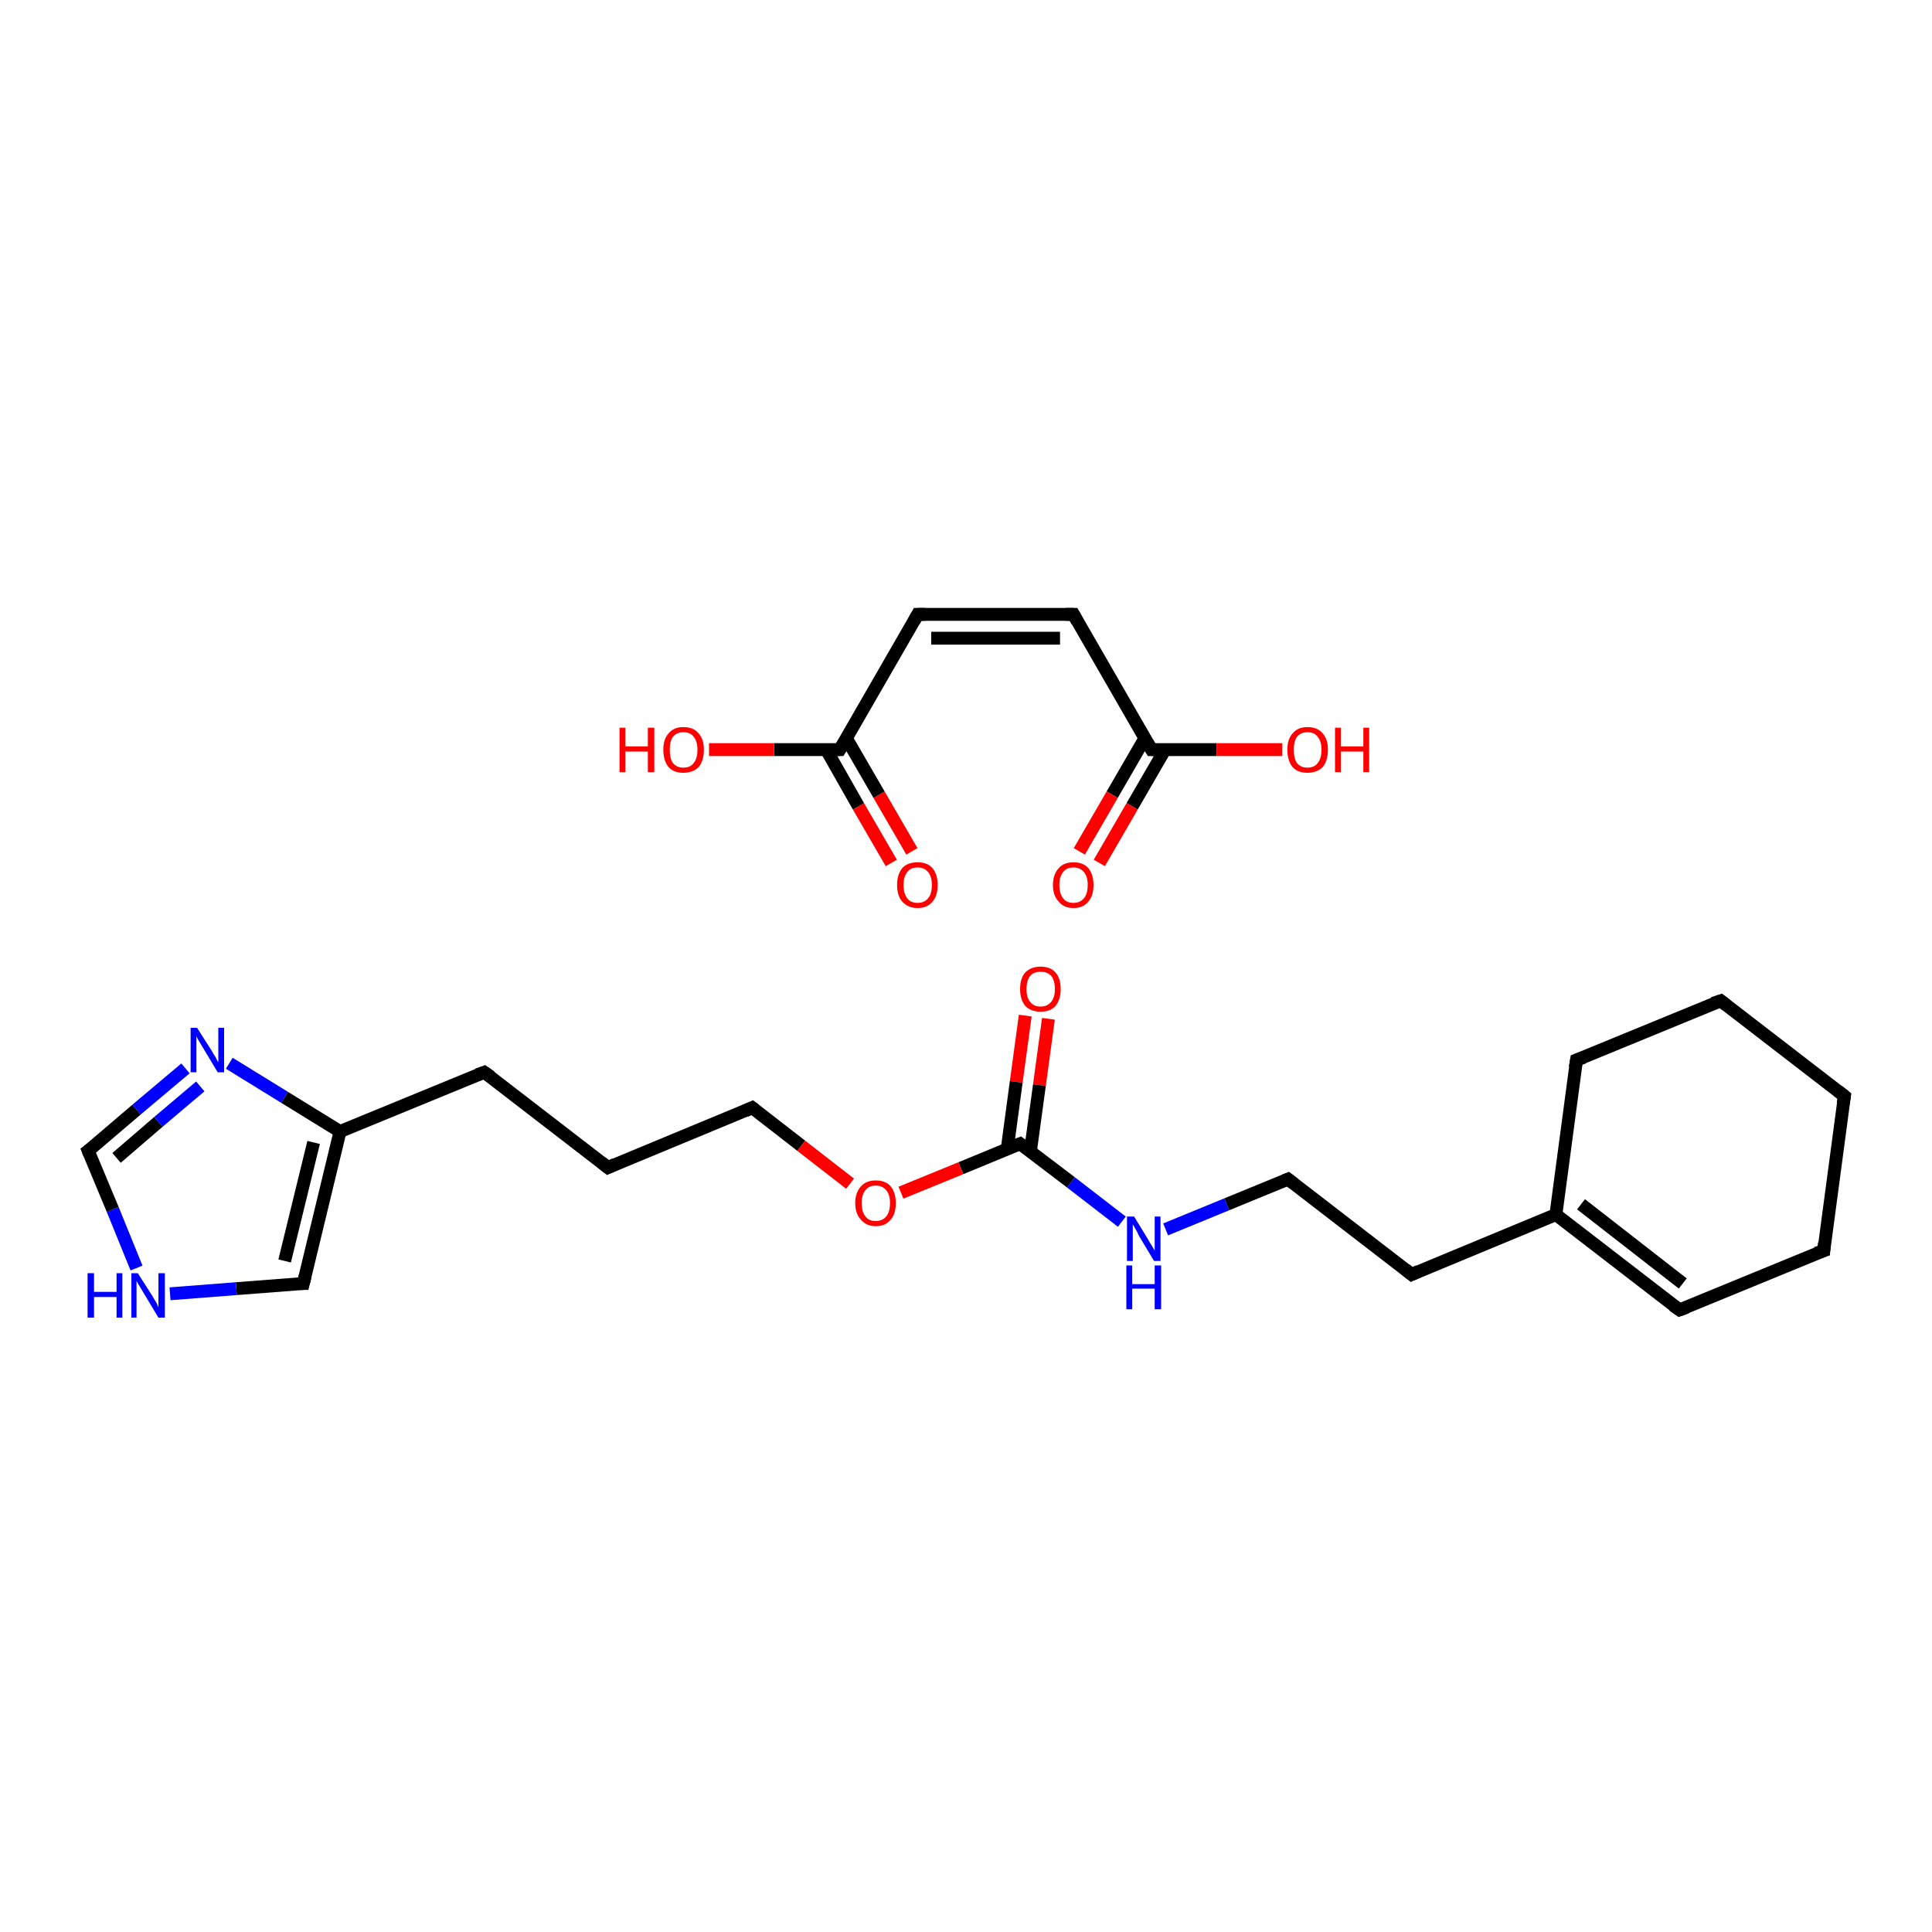 <?xml version='1.0' encoding='iso-8859-1'?>
<svg version='1.1' baseProfile='full'
              xmlns='http://www.w3.org/2000/svg'
                      xmlns:rdkit='http://www.rdkit.org/xml'
                      xmlns:xlink='http://www.w3.org/1999/xlink'
                  xml:space='preserve'
width='300px' height='300px' viewBox='0 0 300 300'>
<!-- END OF HEADER -->
<rect style='opacity:1.0;fill:#FFFFFF;stroke:none' width='300.0' height='300.0' x='0.0' y='0.0'> </rect>
<path class='bond-0 atom-0 atom-1' d='M 162.8,158.2 L 161.4,168.5' style='fill:none;fill-rule:evenodd;stroke:#FF0000;stroke-width:2.0px;stroke-linecap:butt;stroke-linejoin:miter;stroke-opacity:1' />
<path class='bond-0 atom-0 atom-1' d='M 161.4,168.5 L 160.0,178.8' style='fill:none;fill-rule:evenodd;stroke:#000000;stroke-width:2.0px;stroke-linecap:butt;stroke-linejoin:miter;stroke-opacity:1' />
<path class='bond-0 atom-0 atom-1' d='M 159.2,157.7 L 157.8,168.0' style='fill:none;fill-rule:evenodd;stroke:#FF0000;stroke-width:2.0px;stroke-linecap:butt;stroke-linejoin:miter;stroke-opacity:1' />
<path class='bond-0 atom-0 atom-1' d='M 157.8,168.0 L 156.4,178.4' style='fill:none;fill-rule:evenodd;stroke:#000000;stroke-width:2.0px;stroke-linecap:butt;stroke-linejoin:miter;stroke-opacity:1' />
<path class='bond-1 atom-1 atom-2' d='M 158.4,177.6 L 166.3,183.6' style='fill:none;fill-rule:evenodd;stroke:#000000;stroke-width:2.0px;stroke-linecap:butt;stroke-linejoin:miter;stroke-opacity:1' />
<path class='bond-1 atom-1 atom-2' d='M 166.3,183.6 L 174.2,189.7' style='fill:none;fill-rule:evenodd;stroke:#0000FF;stroke-width:2.0px;stroke-linecap:butt;stroke-linejoin:miter;stroke-opacity:1' />
<path class='bond-2 atom-2 atom-3' d='M 181.0,190.9 L 190.5,187.0' style='fill:none;fill-rule:evenodd;stroke:#0000FF;stroke-width:2.0px;stroke-linecap:butt;stroke-linejoin:miter;stroke-opacity:1' />
<path class='bond-2 atom-2 atom-3' d='M 190.5,187.0 L 200.0,183.1' style='fill:none;fill-rule:evenodd;stroke:#000000;stroke-width:2.0px;stroke-linecap:butt;stroke-linejoin:miter;stroke-opacity:1' />
<path class='bond-3 atom-3 atom-4' d='M 200.0,183.1 L 219.2,197.9' style='fill:none;fill-rule:evenodd;stroke:#000000;stroke-width:2.0px;stroke-linecap:butt;stroke-linejoin:miter;stroke-opacity:1' />
<path class='bond-4 atom-4 atom-5' d='M 219.2,197.9 L 241.6,188.6' style='fill:none;fill-rule:evenodd;stroke:#000000;stroke-width:2.0px;stroke-linecap:butt;stroke-linejoin:miter;stroke-opacity:1' />
<path class='bond-5 atom-5 atom-6' d='M 241.6,188.6 L 260.8,203.4' style='fill:none;fill-rule:evenodd;stroke:#000000;stroke-width:2.0px;stroke-linecap:butt;stroke-linejoin:miter;stroke-opacity:1' />
<path class='bond-5 atom-5 atom-6' d='M 245.5,187.0 L 261.3,199.3' style='fill:none;fill-rule:evenodd;stroke:#000000;stroke-width:2.0px;stroke-linecap:butt;stroke-linejoin:miter;stroke-opacity:1' />
<path class='bond-6 atom-6 atom-7' d='M 260.8,203.4 L 283.2,194.2' style='fill:none;fill-rule:evenodd;stroke:#000000;stroke-width:2.0px;stroke-linecap:butt;stroke-linejoin:miter;stroke-opacity:1' />
<path class='bond-7 atom-7 atom-8' d='M 283.2,194.2 L 286.4,170.2' style='fill:none;fill-rule:evenodd;stroke:#000000;stroke-width:2.0px;stroke-linecap:butt;stroke-linejoin:miter;stroke-opacity:1' />
<path class='bond-8 atom-8 atom-9' d='M 286.4,170.2 L 267.2,155.4' style='fill:none;fill-rule:evenodd;stroke:#000000;stroke-width:2.0px;stroke-linecap:butt;stroke-linejoin:miter;stroke-opacity:1' />
<path class='bond-9 atom-9 atom-10' d='M 267.2,155.4 L 244.8,164.6' style='fill:none;fill-rule:evenodd;stroke:#000000;stroke-width:2.0px;stroke-linecap:butt;stroke-linejoin:miter;stroke-opacity:1' />
<path class='bond-10 atom-1 atom-11' d='M 158.4,177.6 L 149.2,181.4' style='fill:none;fill-rule:evenodd;stroke:#000000;stroke-width:2.0px;stroke-linecap:butt;stroke-linejoin:miter;stroke-opacity:1' />
<path class='bond-10 atom-1 atom-11' d='M 149.2,181.4 L 139.9,185.2' style='fill:none;fill-rule:evenodd;stroke:#FF0000;stroke-width:2.0px;stroke-linecap:butt;stroke-linejoin:miter;stroke-opacity:1' />
<path class='bond-11 atom-11 atom-12' d='M 132.0,183.8 L 124.4,177.9' style='fill:none;fill-rule:evenodd;stroke:#FF0000;stroke-width:2.0px;stroke-linecap:butt;stroke-linejoin:miter;stroke-opacity:1' />
<path class='bond-11 atom-11 atom-12' d='M 124.4,177.9 L 116.8,172.0' style='fill:none;fill-rule:evenodd;stroke:#000000;stroke-width:2.0px;stroke-linecap:butt;stroke-linejoin:miter;stroke-opacity:1' />
<path class='bond-12 atom-12 atom-13' d='M 116.8,172.0 L 94.4,181.3' style='fill:none;fill-rule:evenodd;stroke:#000000;stroke-width:2.0px;stroke-linecap:butt;stroke-linejoin:miter;stroke-opacity:1' />
<path class='bond-13 atom-13 atom-14' d='M 94.4,181.3 L 75.2,166.5' style='fill:none;fill-rule:evenodd;stroke:#000000;stroke-width:2.0px;stroke-linecap:butt;stroke-linejoin:miter;stroke-opacity:1' />
<path class='bond-14 atom-14 atom-15' d='M 75.2,166.5 L 52.8,175.7' style='fill:none;fill-rule:evenodd;stroke:#000000;stroke-width:2.0px;stroke-linecap:butt;stroke-linejoin:miter;stroke-opacity:1' />
<path class='bond-15 atom-15 atom-16' d='M 52.8,175.7 L 47.1,199.3' style='fill:none;fill-rule:evenodd;stroke:#000000;stroke-width:2.0px;stroke-linecap:butt;stroke-linejoin:miter;stroke-opacity:1' />
<path class='bond-15 atom-15 atom-16' d='M 48.7,177.4 L 44.2,195.8' style='fill:none;fill-rule:evenodd;stroke:#000000;stroke-width:2.0px;stroke-linecap:butt;stroke-linejoin:miter;stroke-opacity:1' />
<path class='bond-16 atom-16 atom-17' d='M 47.1,199.3 L 36.7,200.1' style='fill:none;fill-rule:evenodd;stroke:#000000;stroke-width:2.0px;stroke-linecap:butt;stroke-linejoin:miter;stroke-opacity:1' />
<path class='bond-16 atom-16 atom-17' d='M 36.7,200.1 L 26.4,200.9' style='fill:none;fill-rule:evenodd;stroke:#0000FF;stroke-width:2.0px;stroke-linecap:butt;stroke-linejoin:miter;stroke-opacity:1' />
<path class='bond-17 atom-17 atom-18' d='M 21.2,196.9 L 17.5,187.8' style='fill:none;fill-rule:evenodd;stroke:#0000FF;stroke-width:2.0px;stroke-linecap:butt;stroke-linejoin:miter;stroke-opacity:1' />
<path class='bond-17 atom-17 atom-18' d='M 17.5,187.8 L 13.7,178.7' style='fill:none;fill-rule:evenodd;stroke:#000000;stroke-width:2.0px;stroke-linecap:butt;stroke-linejoin:miter;stroke-opacity:1' />
<path class='bond-18 atom-18 atom-19' d='M 13.7,178.7 L 21.2,172.3' style='fill:none;fill-rule:evenodd;stroke:#000000;stroke-width:2.0px;stroke-linecap:butt;stroke-linejoin:miter;stroke-opacity:1' />
<path class='bond-18 atom-18 atom-19' d='M 21.2,172.3 L 28.8,165.9' style='fill:none;fill-rule:evenodd;stroke:#0000FF;stroke-width:2.0px;stroke-linecap:butt;stroke-linejoin:miter;stroke-opacity:1' />
<path class='bond-18 atom-18 atom-19' d='M 18.1,179.8 L 24.6,174.2' style='fill:none;fill-rule:evenodd;stroke:#000000;stroke-width:2.0px;stroke-linecap:butt;stroke-linejoin:miter;stroke-opacity:1' />
<path class='bond-18 atom-18 atom-19' d='M 24.6,174.2 L 31.1,168.7' style='fill:none;fill-rule:evenodd;stroke:#0000FF;stroke-width:2.0px;stroke-linecap:butt;stroke-linejoin:miter;stroke-opacity:1' />
<path class='bond-19 atom-20 atom-21' d='M 138.4,134.0 L 133.3,125.2' style='fill:none;fill-rule:evenodd;stroke:#FF0000;stroke-width:2.0px;stroke-linecap:butt;stroke-linejoin:miter;stroke-opacity:1' />
<path class='bond-19 atom-20 atom-21' d='M 133.3,125.2 L 128.3,116.4' style='fill:none;fill-rule:evenodd;stroke:#000000;stroke-width:2.0px;stroke-linecap:butt;stroke-linejoin:miter;stroke-opacity:1' />
<path class='bond-19 atom-20 atom-21' d='M 141.6,132.2 L 136.5,123.4' style='fill:none;fill-rule:evenodd;stroke:#FF0000;stroke-width:2.0px;stroke-linecap:butt;stroke-linejoin:miter;stroke-opacity:1' />
<path class='bond-19 atom-20 atom-21' d='M 136.5,123.4 L 131.4,114.6' style='fill:none;fill-rule:evenodd;stroke:#000000;stroke-width:2.0px;stroke-linecap:butt;stroke-linejoin:miter;stroke-opacity:1' />
<path class='bond-20 atom-21 atom-22' d='M 130.4,116.4 L 120.2,116.4' style='fill:none;fill-rule:evenodd;stroke:#000000;stroke-width:2.0px;stroke-linecap:butt;stroke-linejoin:miter;stroke-opacity:1' />
<path class='bond-20 atom-21 atom-22' d='M 120.2,116.4 L 110.1,116.4' style='fill:none;fill-rule:evenodd;stroke:#FF0000;stroke-width:2.0px;stroke-linecap:butt;stroke-linejoin:miter;stroke-opacity:1' />
<path class='bond-21 atom-21 atom-23' d='M 130.4,116.4 L 142.5,95.4' style='fill:none;fill-rule:evenodd;stroke:#000000;stroke-width:2.0px;stroke-linecap:butt;stroke-linejoin:miter;stroke-opacity:1' />
<path class='bond-22 atom-23 atom-24' d='M 142.5,95.4 L 166.7,95.4' style='fill:none;fill-rule:evenodd;stroke:#000000;stroke-width:2.0px;stroke-linecap:butt;stroke-linejoin:miter;stroke-opacity:1' />
<path class='bond-22 atom-23 atom-24' d='M 144.6,99.1 L 164.6,99.1' style='fill:none;fill-rule:evenodd;stroke:#000000;stroke-width:2.0px;stroke-linecap:butt;stroke-linejoin:miter;stroke-opacity:1' />
<path class='bond-23 atom-24 atom-25' d='M 166.7,95.4 L 178.8,116.4' style='fill:none;fill-rule:evenodd;stroke:#000000;stroke-width:2.0px;stroke-linecap:butt;stroke-linejoin:miter;stroke-opacity:1' />
<path class='bond-24 atom-25 atom-26' d='M 177.8,114.6 L 172.7,123.4' style='fill:none;fill-rule:evenodd;stroke:#000000;stroke-width:2.0px;stroke-linecap:butt;stroke-linejoin:miter;stroke-opacity:1' />
<path class='bond-24 atom-25 atom-26' d='M 172.7,123.4 L 167.6,132.2' style='fill:none;fill-rule:evenodd;stroke:#FF0000;stroke-width:2.0px;stroke-linecap:butt;stroke-linejoin:miter;stroke-opacity:1' />
<path class='bond-24 atom-25 atom-26' d='M 180.9,116.4 L 175.8,125.2' style='fill:none;fill-rule:evenodd;stroke:#000000;stroke-width:2.0px;stroke-linecap:butt;stroke-linejoin:miter;stroke-opacity:1' />
<path class='bond-24 atom-25 atom-26' d='M 175.8,125.2 L 170.7,134.0' style='fill:none;fill-rule:evenodd;stroke:#FF0000;stroke-width:2.0px;stroke-linecap:butt;stroke-linejoin:miter;stroke-opacity:1' />
<path class='bond-25 atom-25 atom-27' d='M 178.8,116.4 L 188.9,116.4' style='fill:none;fill-rule:evenodd;stroke:#000000;stroke-width:2.0px;stroke-linecap:butt;stroke-linejoin:miter;stroke-opacity:1' />
<path class='bond-25 atom-25 atom-27' d='M 188.9,116.4 L 199.1,116.4' style='fill:none;fill-rule:evenodd;stroke:#FF0000;stroke-width:2.0px;stroke-linecap:butt;stroke-linejoin:miter;stroke-opacity:1' />
<path class='bond-26 atom-10 atom-5' d='M 244.8,164.6 L 241.6,188.6' style='fill:none;fill-rule:evenodd;stroke:#000000;stroke-width:2.0px;stroke-linecap:butt;stroke-linejoin:miter;stroke-opacity:1' />
<path class='bond-27 atom-19 atom-15' d='M 35.6,165.1 L 44.2,170.4' style='fill:none;fill-rule:evenodd;stroke:#0000FF;stroke-width:2.0px;stroke-linecap:butt;stroke-linejoin:miter;stroke-opacity:1' />
<path class='bond-27 atom-19 atom-15' d='M 44.2,170.4 L 52.8,175.7' style='fill:none;fill-rule:evenodd;stroke:#000000;stroke-width:2.0px;stroke-linecap:butt;stroke-linejoin:miter;stroke-opacity:1' />
<path d='M 158.8,177.9 L 158.4,177.6 L 157.9,177.8' style='fill:none;stroke:#000000;stroke-width:2.0px;stroke-linecap:butt;stroke-linejoin:miter;stroke-opacity:1;' />
<path d='M 199.5,183.3 L 200.0,183.1 L 200.9,183.8' style='fill:none;stroke:#000000;stroke-width:2.0px;stroke-linecap:butt;stroke-linejoin:miter;stroke-opacity:1;' />
<path d='M 218.2,197.1 L 219.2,197.9 L 220.3,197.4' style='fill:none;stroke:#000000;stroke-width:2.0px;stroke-linecap:butt;stroke-linejoin:miter;stroke-opacity:1;' />
<path d='M 259.8,202.7 L 260.8,203.4 L 261.9,203.0' style='fill:none;stroke:#000000;stroke-width:2.0px;stroke-linecap:butt;stroke-linejoin:miter;stroke-opacity:1;' />
<path d='M 282.0,194.6 L 283.2,194.2 L 283.3,193.0' style='fill:none;stroke:#000000;stroke-width:2.0px;stroke-linecap:butt;stroke-linejoin:miter;stroke-opacity:1;' />
<path d='M 286.2,171.4 L 286.4,170.2 L 285.4,169.4' style='fill:none;stroke:#000000;stroke-width:2.0px;stroke-linecap:butt;stroke-linejoin:miter;stroke-opacity:1;' />
<path d='M 268.1,156.1 L 267.2,155.4 L 266.0,155.8' style='fill:none;stroke:#000000;stroke-width:2.0px;stroke-linecap:butt;stroke-linejoin:miter;stroke-opacity:1;' />
<path d='M 245.9,164.2 L 244.8,164.6 L 244.6,165.8' style='fill:none;stroke:#000000;stroke-width:2.0px;stroke-linecap:butt;stroke-linejoin:miter;stroke-opacity:1;' />
<path d='M 117.2,172.3 L 116.8,172.0 L 115.7,172.5' style='fill:none;stroke:#000000;stroke-width:2.0px;stroke-linecap:butt;stroke-linejoin:miter;stroke-opacity:1;' />
<path d='M 95.5,180.8 L 94.4,181.3 L 93.4,180.5' style='fill:none;stroke:#000000;stroke-width:2.0px;stroke-linecap:butt;stroke-linejoin:miter;stroke-opacity:1;' />
<path d='M 76.2,167.2 L 75.2,166.5 L 74.1,166.9' style='fill:none;stroke:#000000;stroke-width:2.0px;stroke-linecap:butt;stroke-linejoin:miter;stroke-opacity:1;' />
<path d='M 47.4,198.1 L 47.1,199.3 L 46.6,199.3' style='fill:none;stroke:#000000;stroke-width:2.0px;stroke-linecap:butt;stroke-linejoin:miter;stroke-opacity:1;' />
<path d='M 13.9,179.2 L 13.7,178.7 L 14.1,178.4' style='fill:none;stroke:#000000;stroke-width:2.0px;stroke-linecap:butt;stroke-linejoin:miter;stroke-opacity:1;' />
<path d='M 129.9,116.4 L 130.4,116.4 L 131.0,115.4' style='fill:none;stroke:#000000;stroke-width:2.0px;stroke-linecap:butt;stroke-linejoin:miter;stroke-opacity:1;' />
<path d='M 141.9,96.5 L 142.5,95.4 L 143.7,95.4' style='fill:none;stroke:#000000;stroke-width:2.0px;stroke-linecap:butt;stroke-linejoin:miter;stroke-opacity:1;' />
<path d='M 165.5,95.4 L 166.7,95.4 L 167.3,96.5' style='fill:none;stroke:#000000;stroke-width:2.0px;stroke-linecap:butt;stroke-linejoin:miter;stroke-opacity:1;' />
<path d='M 178.2,115.4 L 178.8,116.4 L 179.3,116.4' style='fill:none;stroke:#000000;stroke-width:2.0px;stroke-linecap:butt;stroke-linejoin:miter;stroke-opacity:1;' />
<path class='atom-0' d='M 158.4 153.6
Q 158.4 151.9, 159.2 151.0
Q 160.1 150.1, 161.6 150.1
Q 163.1 150.1, 163.9 151.0
Q 164.7 151.9, 164.7 153.6
Q 164.7 155.2, 163.9 156.2
Q 163.1 157.1, 161.6 157.1
Q 160.1 157.1, 159.2 156.2
Q 158.4 155.2, 158.4 153.6
M 161.6 156.3
Q 162.6 156.3, 163.2 155.6
Q 163.8 154.9, 163.8 153.6
Q 163.8 152.2, 163.2 151.5
Q 162.6 150.9, 161.6 150.9
Q 160.5 150.9, 160.0 151.5
Q 159.4 152.2, 159.4 153.6
Q 159.4 155.0, 160.0 155.6
Q 160.5 156.3, 161.6 156.3
' fill='#FF0000'/>
<path class='atom-2' d='M 176.1 188.9
L 178.3 192.5
Q 178.5 192.9, 178.9 193.5
Q 179.3 194.2, 179.3 194.2
L 179.3 188.9
L 180.2 188.9
L 180.2 195.8
L 179.2 195.8
L 176.8 191.8
Q 176.6 191.3, 176.3 190.8
Q 176.0 190.3, 175.9 190.1
L 175.9 195.8
L 175.0 195.8
L 175.0 188.9
L 176.1 188.9
' fill='#0000FF'/>
<path class='atom-2' d='M 174.9 196.5
L 175.8 196.5
L 175.8 199.4
L 179.3 199.4
L 179.3 196.5
L 180.3 196.5
L 180.3 203.3
L 179.3 203.3
L 179.3 200.1
L 175.8 200.1
L 175.8 203.3
L 174.9 203.3
L 174.9 196.5
' fill='#0000FF'/>
<path class='atom-11' d='M 132.8 186.8
Q 132.8 185.2, 133.7 184.2
Q 134.5 183.3, 136.0 183.3
Q 137.5 183.3, 138.3 184.2
Q 139.1 185.2, 139.1 186.8
Q 139.1 188.5, 138.3 189.4
Q 137.5 190.4, 136.0 190.4
Q 134.5 190.4, 133.7 189.4
Q 132.8 188.5, 132.8 186.8
M 136.0 189.6
Q 137.0 189.6, 137.6 188.9
Q 138.2 188.2, 138.2 186.8
Q 138.2 185.5, 137.6 184.8
Q 137.0 184.1, 136.0 184.1
Q 134.9 184.1, 134.4 184.8
Q 133.8 185.5, 133.8 186.8
Q 133.8 188.2, 134.4 188.9
Q 134.9 189.6, 136.0 189.6
' fill='#FF0000'/>
<path class='atom-17' d='M 13.6 197.7
L 14.6 197.7
L 14.6 200.6
L 18.1 200.6
L 18.1 197.7
L 19.0 197.7
L 19.0 204.6
L 18.1 204.6
L 18.1 201.4
L 14.6 201.4
L 14.6 204.6
L 13.6 204.6
L 13.6 197.7
' fill='#0000FF'/>
<path class='atom-17' d='M 21.4 197.7
L 23.7 201.3
Q 23.9 201.7, 24.3 202.3
Q 24.6 203.0, 24.6 203.0
L 24.6 197.7
L 25.6 197.7
L 25.6 204.6
L 24.6 204.6
L 22.2 200.6
Q 21.9 200.1, 21.6 199.6
Q 21.3 199.1, 21.2 198.9
L 21.2 204.6
L 20.4 204.6
L 20.4 197.7
L 21.4 197.7
' fill='#0000FF'/>
<path class='atom-19' d='M 30.6 159.6
L 32.9 163.2
Q 33.1 163.6, 33.5 164.2
Q 33.8 164.9, 33.9 164.9
L 33.9 159.6
L 34.8 159.6
L 34.8 166.5
L 33.8 166.5
L 31.4 162.5
Q 31.1 162.0, 30.8 161.5
Q 30.5 161.0, 30.5 160.8
L 30.5 166.5
L 29.6 166.5
L 29.6 159.6
L 30.6 159.6
' fill='#0000FF'/>
<path class='atom-20' d='M 139.3 137.4
Q 139.3 135.8, 140.1 134.8
Q 140.9 133.9, 142.5 133.9
Q 144.0 133.9, 144.8 134.8
Q 145.6 135.8, 145.6 137.4
Q 145.6 139.1, 144.8 140.0
Q 144.0 141.0, 142.5 141.0
Q 141.0 141.0, 140.1 140.0
Q 139.3 139.1, 139.3 137.4
M 142.5 140.2
Q 143.5 140.2, 144.1 139.5
Q 144.7 138.8, 144.7 137.4
Q 144.7 136.1, 144.1 135.4
Q 143.5 134.7, 142.5 134.7
Q 141.4 134.7, 140.9 135.4
Q 140.3 136.1, 140.3 137.4
Q 140.3 138.8, 140.9 139.5
Q 141.4 140.2, 142.5 140.2
' fill='#FF0000'/>
<path class='atom-22' d='M 96.2 113.0
L 97.1 113.0
L 97.1 115.9
L 100.6 115.9
L 100.6 113.0
L 101.6 113.0
L 101.6 119.9
L 100.6 119.9
L 100.6 116.7
L 97.1 116.7
L 97.1 119.9
L 96.2 119.9
L 96.2 113.0
' fill='#FF0000'/>
<path class='atom-22' d='M 103.0 116.4
Q 103.0 114.8, 103.8 113.9
Q 104.6 112.9, 106.1 112.9
Q 107.7 112.9, 108.5 113.9
Q 109.3 114.8, 109.3 116.4
Q 109.3 118.1, 108.5 119.1
Q 107.6 120.0, 106.1 120.0
Q 104.6 120.0, 103.8 119.1
Q 103.0 118.1, 103.0 116.4
M 106.1 119.2
Q 107.2 119.2, 107.7 118.5
Q 108.3 117.8, 108.3 116.4
Q 108.3 115.1, 107.7 114.4
Q 107.2 113.7, 106.1 113.7
Q 105.1 113.7, 104.5 114.4
Q 104.0 115.1, 104.0 116.4
Q 104.0 117.8, 104.5 118.5
Q 105.1 119.2, 106.1 119.2
' fill='#FF0000'/>
<path class='atom-26' d='M 163.5 137.4
Q 163.5 135.8, 164.4 134.8
Q 165.2 133.9, 166.7 133.9
Q 168.2 133.9, 169.0 134.8
Q 169.8 135.8, 169.8 137.4
Q 169.8 139.1, 169.0 140.0
Q 168.2 141.0, 166.7 141.0
Q 165.2 141.0, 164.4 140.0
Q 163.5 139.1, 163.5 137.4
M 166.7 140.2
Q 167.7 140.2, 168.3 139.5
Q 168.9 138.8, 168.9 137.4
Q 168.9 136.1, 168.3 135.4
Q 167.7 134.7, 166.7 134.7
Q 165.6 134.7, 165.1 135.4
Q 164.5 136.1, 164.5 137.4
Q 164.5 138.8, 165.1 139.5
Q 165.6 140.2, 166.7 140.2
' fill='#FF0000'/>
<path class='atom-27' d='M 199.9 116.4
Q 199.9 114.8, 200.7 113.9
Q 201.5 112.9, 203.0 112.9
Q 204.6 112.9, 205.4 113.9
Q 206.2 114.8, 206.2 116.4
Q 206.2 118.1, 205.4 119.1
Q 204.5 120.0, 203.0 120.0
Q 201.5 120.0, 200.7 119.1
Q 199.9 118.1, 199.9 116.4
M 203.0 119.2
Q 204.1 119.2, 204.6 118.5
Q 205.2 117.8, 205.2 116.4
Q 205.2 115.1, 204.6 114.4
Q 204.1 113.7, 203.0 113.7
Q 202.0 113.7, 201.4 114.4
Q 200.9 115.1, 200.9 116.4
Q 200.9 117.8, 201.4 118.5
Q 202.0 119.2, 203.0 119.2
' fill='#FF0000'/>
<path class='atom-27' d='M 207.3 113.0
L 208.2 113.0
L 208.2 115.9
L 211.7 115.9
L 211.7 113.0
L 212.6 113.0
L 212.6 119.9
L 211.7 119.9
L 211.7 116.7
L 208.2 116.7
L 208.2 119.9
L 207.3 119.9
L 207.3 113.0
' fill='#FF0000'/>
</svg>
